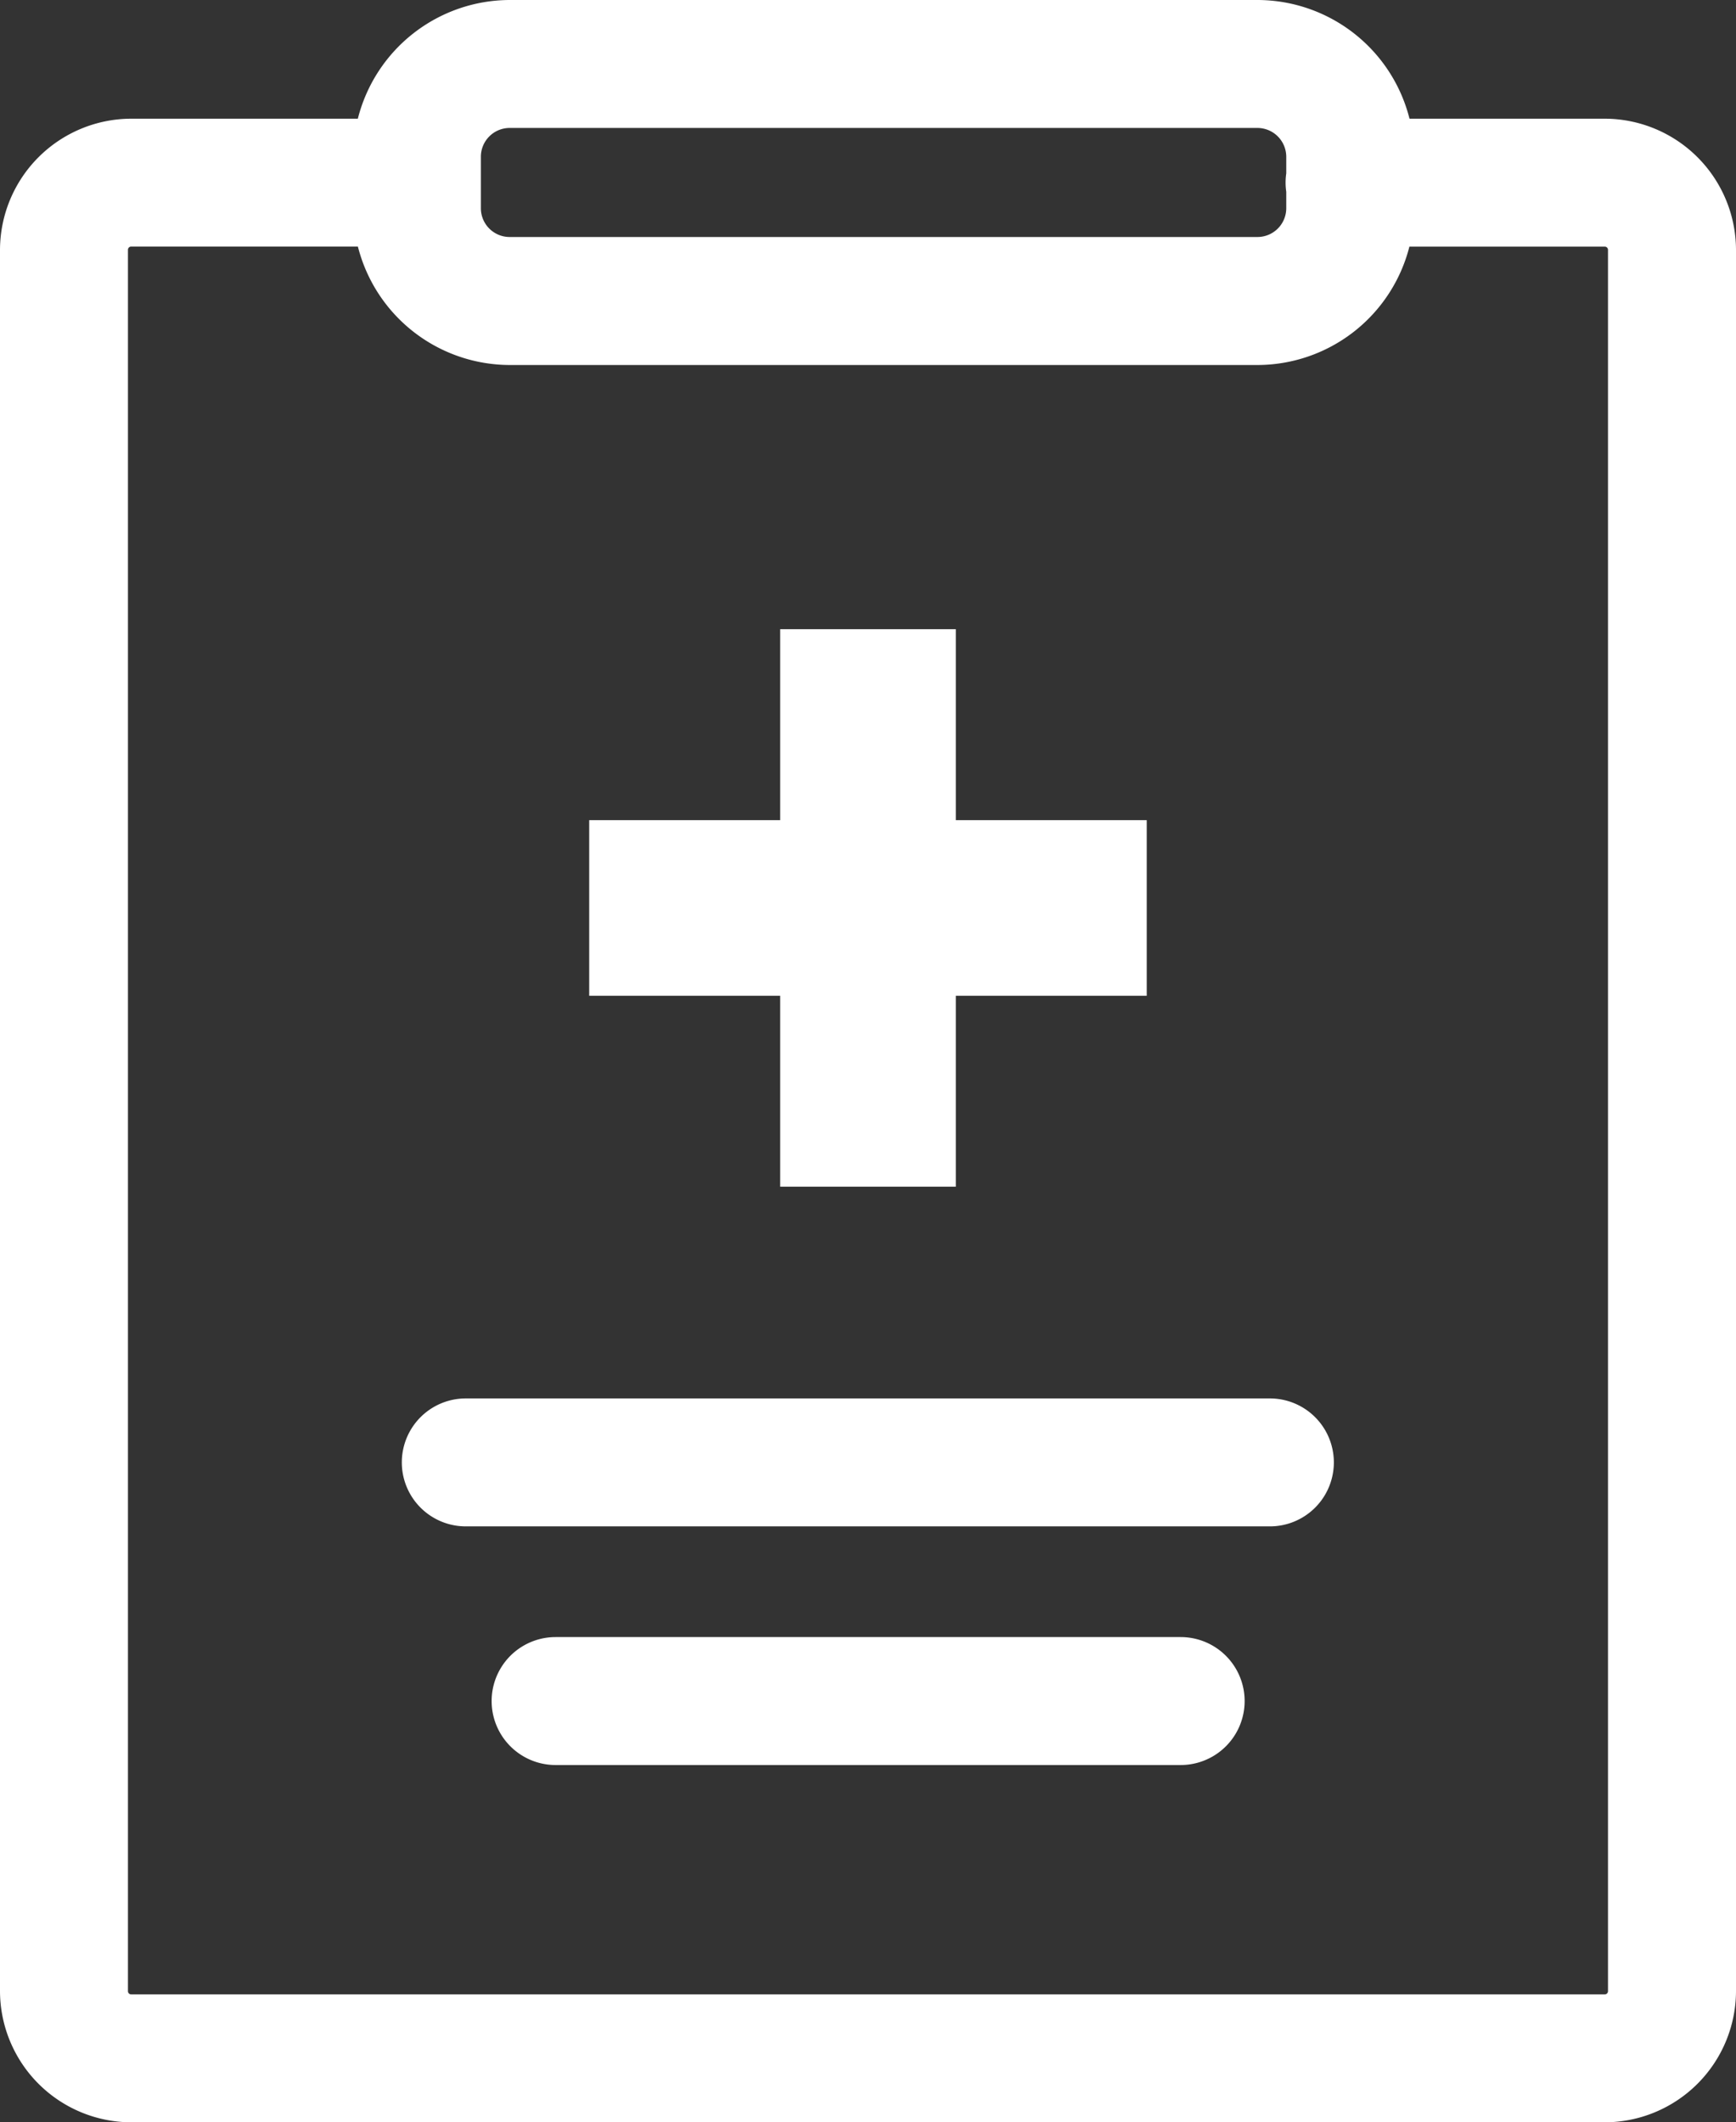<svg id="Group_144" data-name="Group 144" xmlns="http://www.w3.org/2000/svg" xmlns:xlink="http://www.w3.org/1999/xlink" width="31.679" height="38.73" viewBox="0 0 31.679 38.73">
  <rect x="0" y="0" width="31.679" height="38.73" fill="#333333" stroke="none"/>
  <defs>
    <clipPath id="clip-path">
      <rect id="Rectangle_705" data-name="Rectangle 705" width="31.679" height="38.73" fill="none"/>
    </clipPath>
  </defs>
  <g id="Group_143" data-name="Group 143" transform="translate(0 0)" clip-path="url(#clip-path)">
    <path id="Path_329" data-name="Path 329" d="M29.285,38.73H2.393A2.4,2.4,0,0,1,0,36.337V4.559A2.4,2.4,0,0,1,2.393,2.166H6.53A2.866,2.866,0,0,1,9.3,0H22.946a2.866,2.866,0,0,1,2.775,2.166h3.565a2.4,2.4,0,0,1,2.393,2.393V36.337a2.4,2.4,0,0,1-2.393,2.393M2.393,4.5a.058.058,0,0,0-.058.058V36.337a.058.058,0,0,0,.058.058H29.285a.058.058,0,0,0,.058-.058V4.559a.058.058,0,0,0-.058-.058H25.719a2.866,2.866,0,0,1-2.774,2.16H9.3A2.865,2.865,0,0,1,6.531,4.5ZM9.3,2.335a.526.526,0,0,0-.525.525V3.8a.525.525,0,0,0,.525.525H22.946a.526.526,0,0,0,.526-.525V3.5a1.155,1.155,0,0,1,0-.336V2.86a.527.527,0,0,0-.526-.525ZM21.545,32.21H10.139a1.167,1.167,0,0,1,0-2.335H21.545a1.167,1.167,0,0,1,0,2.335m1.629-4.355H8.5a1.167,1.167,0,1,1,0-2.335H23.173a1.167,1.167,0,1,1,0,2.335" transform="translate(0 0)" fill="#fff"/>
    <rect id="Rectangle_703" data-name="Rectangle 703" width="10.174" height="3.205" transform="translate(10.752 14.967)" fill="#fff"/>
    <rect id="Rectangle_704" data-name="Rectangle 704" width="3.205" height="10.174" transform="translate(14.237 11.482)" fill="#fff"/>
  </g>
</svg>
